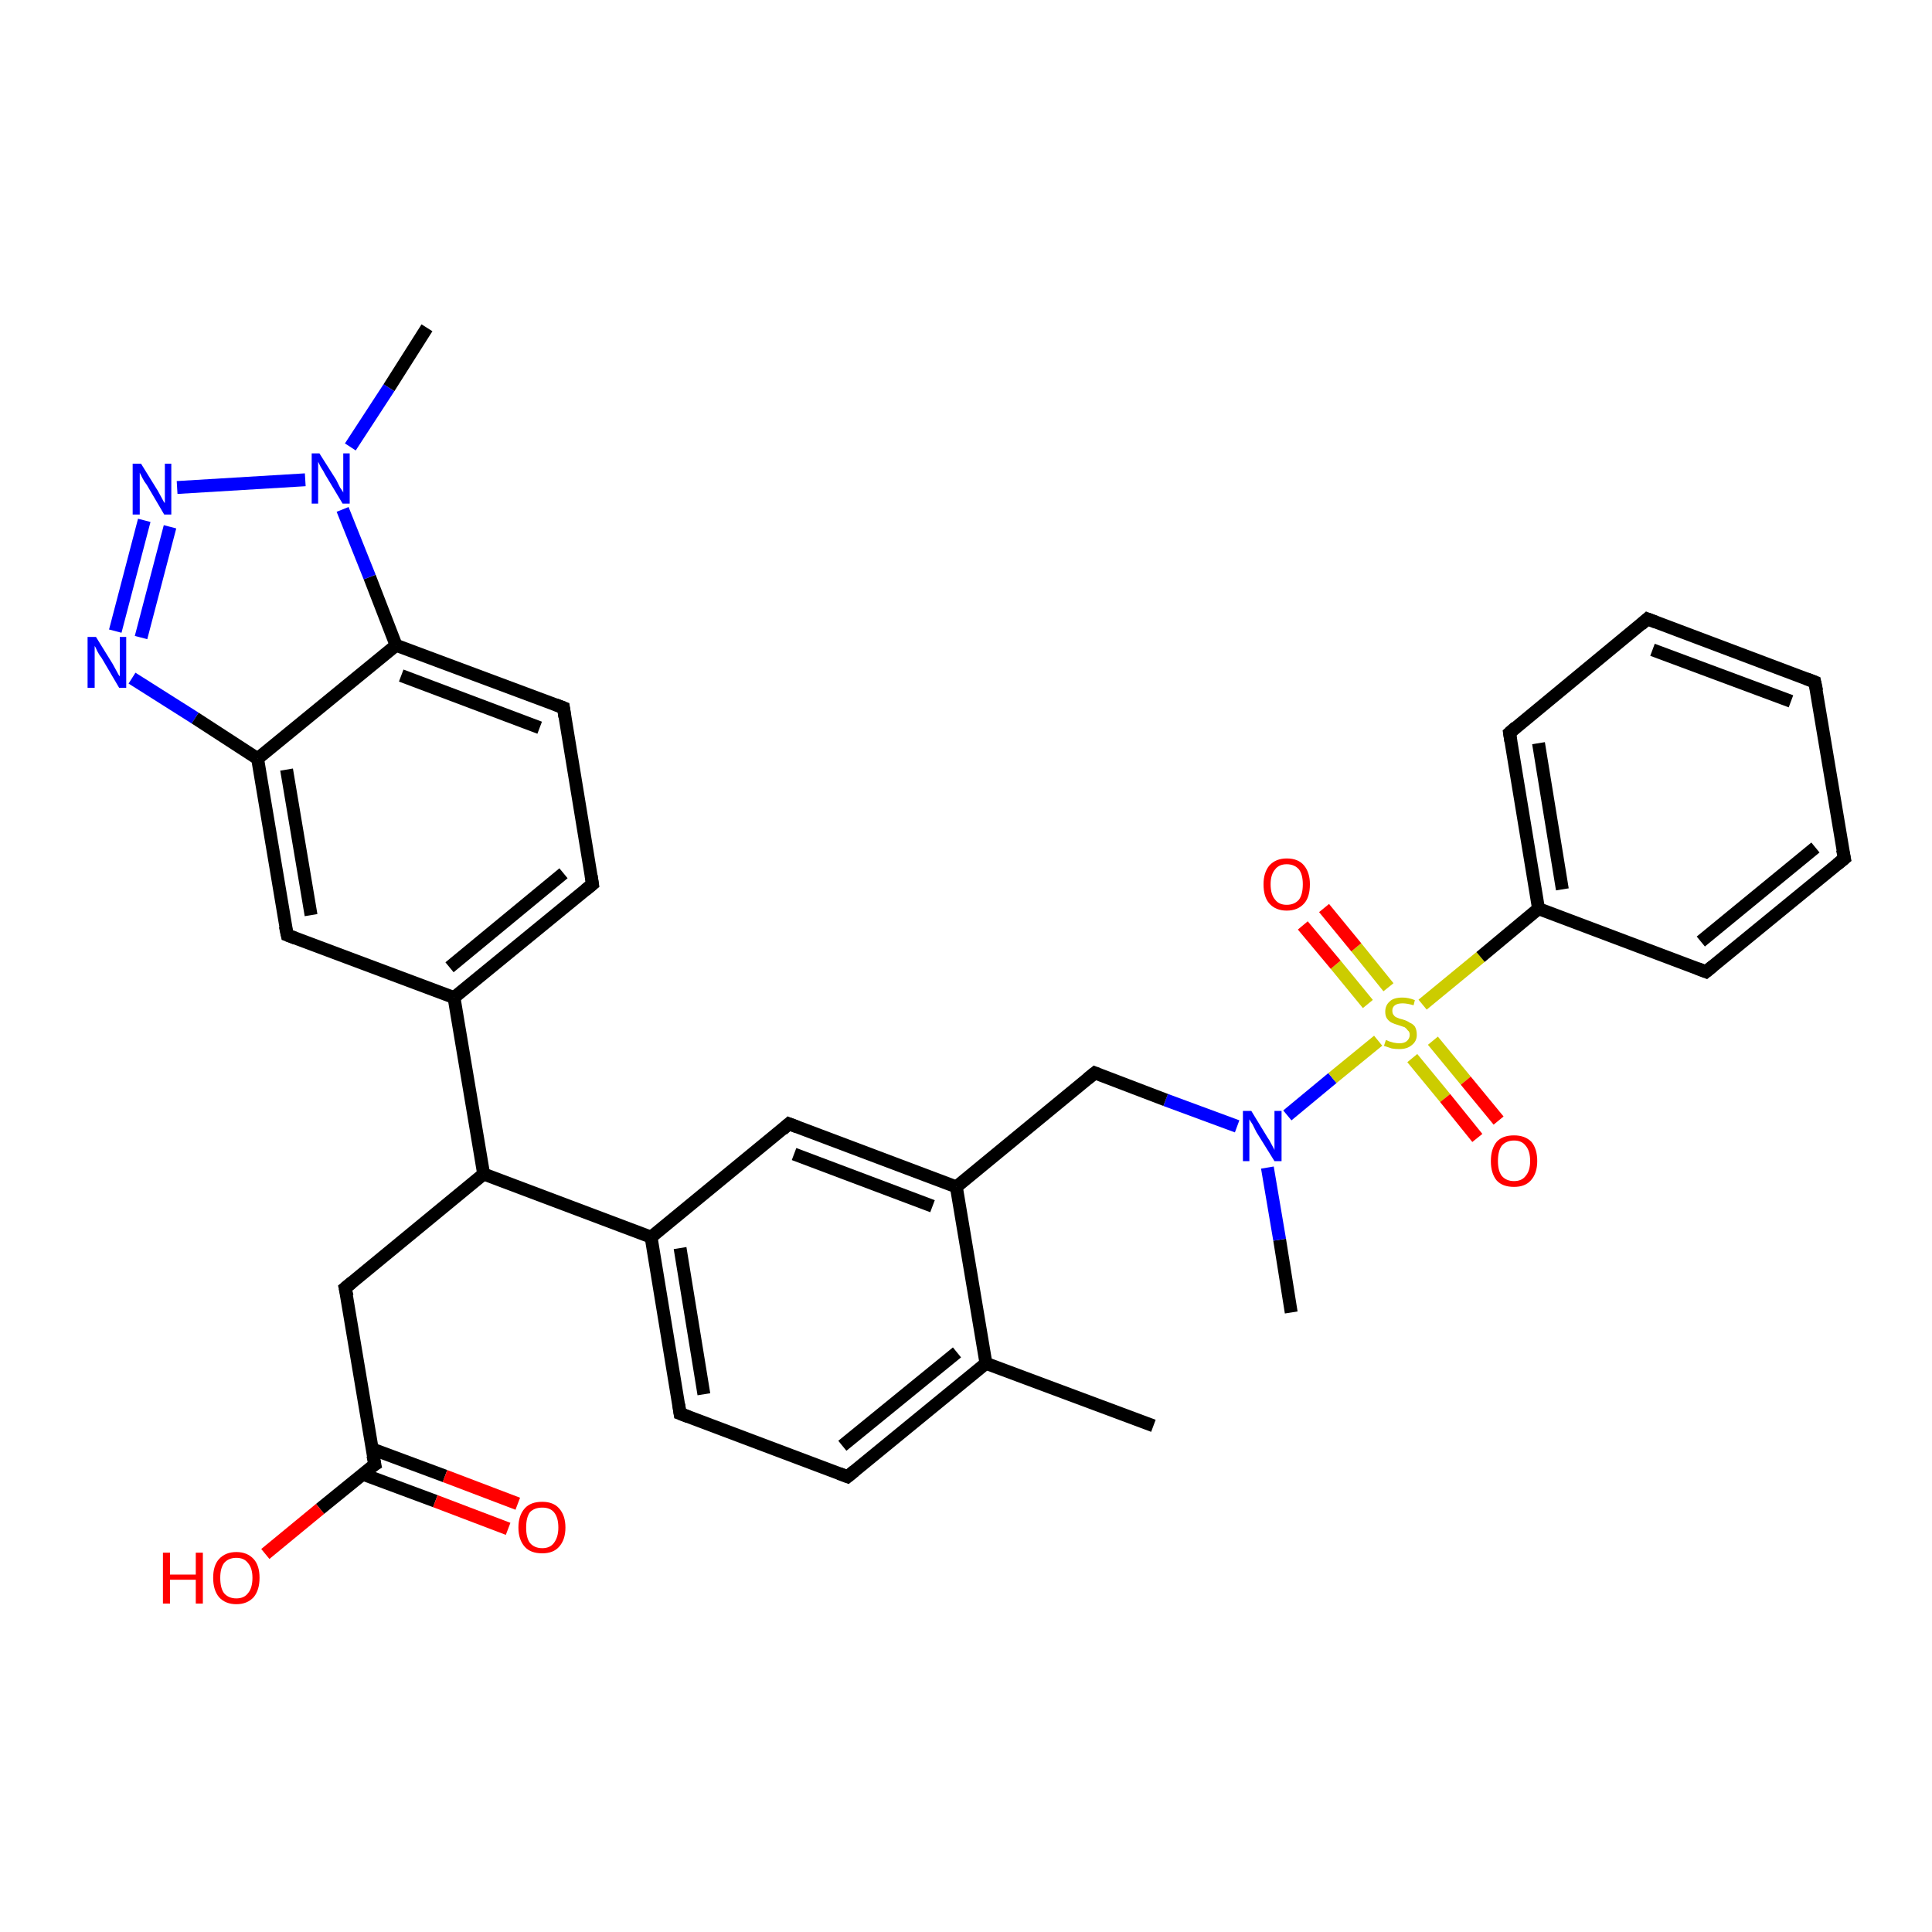 <?xml version='1.0' encoding='iso-8859-1'?>
<svg version='1.1' baseProfile='full'
              xmlns='http://www.w3.org/2000/svg'
                      xmlns:rdkit='http://www.rdkit.org/xml'
                      xmlns:xlink='http://www.w3.org/1999/xlink'
                  xml:space='preserve'
width='300px' height='300px' viewBox='0 0 300 300'>
<!-- END OF HEADER -->
<rect style='opacity:1.0;fill:#FFFFFF;stroke:none' width='300.0' height='300.0' x='0.0' y='0.0'> </rect>
<path class='bond-0 atom-0 atom-1' d='M 200.5,203.8 L 198.7,192.5' style='fill:none;fill-rule:evenodd;stroke:#000000;stroke-width:2.0px;stroke-linecap:butt;stroke-linejoin:miter;stroke-opacity:1' />
<path class='bond-0 atom-0 atom-1' d='M 198.7,192.5 L 196.8,181.3' style='fill:none;fill-rule:evenodd;stroke:#0000FF;stroke-width:2.0px;stroke-linecap:butt;stroke-linejoin:miter;stroke-opacity:1' />
<path class='bond-1 atom-1 atom-2' d='M 192.1,174.9 L 181.0,170.8' style='fill:none;fill-rule:evenodd;stroke:#0000FF;stroke-width:2.0px;stroke-linecap:butt;stroke-linejoin:miter;stroke-opacity:1' />
<path class='bond-1 atom-1 atom-2' d='M 181.0,170.8 L 170.0,166.6' style='fill:none;fill-rule:evenodd;stroke:#000000;stroke-width:2.0px;stroke-linecap:butt;stroke-linejoin:miter;stroke-opacity:1' />
<path class='bond-2 atom-2 atom-3' d='M 170.0,166.6 L 148.5,184.3' style='fill:none;fill-rule:evenodd;stroke:#000000;stroke-width:2.0px;stroke-linecap:butt;stroke-linejoin:miter;stroke-opacity:1' />
<path class='bond-3 atom-3 atom-4' d='M 148.5,184.3 L 122.5,174.5' style='fill:none;fill-rule:evenodd;stroke:#000000;stroke-width:2.0px;stroke-linecap:butt;stroke-linejoin:miter;stroke-opacity:1' />
<path class='bond-3 atom-3 atom-4' d='M 144.8,187.3 L 123.3,179.2' style='fill:none;fill-rule:evenodd;stroke:#000000;stroke-width:2.0px;stroke-linecap:butt;stroke-linejoin:miter;stroke-opacity:1' />
<path class='bond-4 atom-4 atom-5' d='M 122.5,174.5 L 101.1,192.1' style='fill:none;fill-rule:evenodd;stroke:#000000;stroke-width:2.0px;stroke-linecap:butt;stroke-linejoin:miter;stroke-opacity:1' />
<path class='bond-5 atom-5 atom-6' d='M 101.1,192.1 L 105.6,219.5' style='fill:none;fill-rule:evenodd;stroke:#000000;stroke-width:2.0px;stroke-linecap:butt;stroke-linejoin:miter;stroke-opacity:1' />
<path class='bond-5 atom-5 atom-6' d='M 105.6,193.8 L 109.3,216.5' style='fill:none;fill-rule:evenodd;stroke:#000000;stroke-width:2.0px;stroke-linecap:butt;stroke-linejoin:miter;stroke-opacity:1' />
<path class='bond-6 atom-6 atom-7' d='M 105.6,219.5 L 131.6,229.3' style='fill:none;fill-rule:evenodd;stroke:#000000;stroke-width:2.0px;stroke-linecap:butt;stroke-linejoin:miter;stroke-opacity:1' />
<path class='bond-7 atom-7 atom-8' d='M 131.6,229.3 L 153.1,211.7' style='fill:none;fill-rule:evenodd;stroke:#000000;stroke-width:2.0px;stroke-linecap:butt;stroke-linejoin:miter;stroke-opacity:1' />
<path class='bond-7 atom-7 atom-8' d='M 130.8,224.5 L 148.6,210.0' style='fill:none;fill-rule:evenodd;stroke:#000000;stroke-width:2.0px;stroke-linecap:butt;stroke-linejoin:miter;stroke-opacity:1' />
<path class='bond-8 atom-8 atom-9' d='M 153.1,211.7 L 179.1,221.4' style='fill:none;fill-rule:evenodd;stroke:#000000;stroke-width:2.0px;stroke-linecap:butt;stroke-linejoin:miter;stroke-opacity:1' />
<path class='bond-9 atom-5 atom-10' d='M 101.1,192.1 L 75.1,182.3' style='fill:none;fill-rule:evenodd;stroke:#000000;stroke-width:2.0px;stroke-linecap:butt;stroke-linejoin:miter;stroke-opacity:1' />
<path class='bond-10 atom-10 atom-11' d='M 75.1,182.3 L 53.6,200.0' style='fill:none;fill-rule:evenodd;stroke:#000000;stroke-width:2.0px;stroke-linecap:butt;stroke-linejoin:miter;stroke-opacity:1' />
<path class='bond-11 atom-11 atom-12' d='M 53.6,200.0 L 58.2,227.4' style='fill:none;fill-rule:evenodd;stroke:#000000;stroke-width:2.0px;stroke-linecap:butt;stroke-linejoin:miter;stroke-opacity:1' />
<path class='bond-12 atom-12 atom-13' d='M 58.2,227.4 L 49.7,234.3' style='fill:none;fill-rule:evenodd;stroke:#000000;stroke-width:2.0px;stroke-linecap:butt;stroke-linejoin:miter;stroke-opacity:1' />
<path class='bond-12 atom-12 atom-13' d='M 49.7,234.3 L 41.2,241.3' style='fill:none;fill-rule:evenodd;stroke:#FF0000;stroke-width:2.0px;stroke-linecap:butt;stroke-linejoin:miter;stroke-opacity:1' />
<path class='bond-13 atom-12 atom-14' d='M 56.3,228.9 L 67.6,233.1' style='fill:none;fill-rule:evenodd;stroke:#000000;stroke-width:2.0px;stroke-linecap:butt;stroke-linejoin:miter;stroke-opacity:1' />
<path class='bond-13 atom-12 atom-14' d='M 67.6,233.1 L 78.9,237.4' style='fill:none;fill-rule:evenodd;stroke:#FF0000;stroke-width:2.0px;stroke-linecap:butt;stroke-linejoin:miter;stroke-opacity:1' />
<path class='bond-13 atom-12 atom-14' d='M 57.8,225.0 L 69.1,229.2' style='fill:none;fill-rule:evenodd;stroke:#000000;stroke-width:2.0px;stroke-linecap:butt;stroke-linejoin:miter;stroke-opacity:1' />
<path class='bond-13 atom-12 atom-14' d='M 69.1,229.2 L 80.4,233.5' style='fill:none;fill-rule:evenodd;stroke:#FF0000;stroke-width:2.0px;stroke-linecap:butt;stroke-linejoin:miter;stroke-opacity:1' />
<path class='bond-14 atom-10 atom-15' d='M 75.1,182.3 L 70.5,154.9' style='fill:none;fill-rule:evenodd;stroke:#000000;stroke-width:2.0px;stroke-linecap:butt;stroke-linejoin:miter;stroke-opacity:1' />
<path class='bond-15 atom-15 atom-16' d='M 70.5,154.9 L 92.0,137.3' style='fill:none;fill-rule:evenodd;stroke:#000000;stroke-width:2.0px;stroke-linecap:butt;stroke-linejoin:miter;stroke-opacity:1' />
<path class='bond-15 atom-15 atom-16' d='M 69.8,150.2 L 87.5,135.6' style='fill:none;fill-rule:evenodd;stroke:#000000;stroke-width:2.0px;stroke-linecap:butt;stroke-linejoin:miter;stroke-opacity:1' />
<path class='bond-16 atom-16 atom-17' d='M 92.0,137.3 L 87.5,109.9' style='fill:none;fill-rule:evenodd;stroke:#000000;stroke-width:2.0px;stroke-linecap:butt;stroke-linejoin:miter;stroke-opacity:1' />
<path class='bond-17 atom-17 atom-18' d='M 87.5,109.9 L 61.5,100.2' style='fill:none;fill-rule:evenodd;stroke:#000000;stroke-width:2.0px;stroke-linecap:butt;stroke-linejoin:miter;stroke-opacity:1' />
<path class='bond-17 atom-17 atom-18' d='M 83.8,113.0 L 62.3,104.9' style='fill:none;fill-rule:evenodd;stroke:#000000;stroke-width:2.0px;stroke-linecap:butt;stroke-linejoin:miter;stroke-opacity:1' />
<path class='bond-18 atom-18 atom-19' d='M 61.5,100.2 L 57.4,89.6' style='fill:none;fill-rule:evenodd;stroke:#000000;stroke-width:2.0px;stroke-linecap:butt;stroke-linejoin:miter;stroke-opacity:1' />
<path class='bond-18 atom-18 atom-19' d='M 57.4,89.6 L 53.2,79.1' style='fill:none;fill-rule:evenodd;stroke:#0000FF;stroke-width:2.0px;stroke-linecap:butt;stroke-linejoin:miter;stroke-opacity:1' />
<path class='bond-19 atom-19 atom-20' d='M 54.4,69.4 L 60.4,60.2' style='fill:none;fill-rule:evenodd;stroke:#0000FF;stroke-width:2.0px;stroke-linecap:butt;stroke-linejoin:miter;stroke-opacity:1' />
<path class='bond-19 atom-19 atom-20' d='M 60.4,60.2 L 66.3,50.9' style='fill:none;fill-rule:evenodd;stroke:#000000;stroke-width:2.0px;stroke-linecap:butt;stroke-linejoin:miter;stroke-opacity:1' />
<path class='bond-20 atom-19 atom-21' d='M 47.4,74.5 L 27.5,75.7' style='fill:none;fill-rule:evenodd;stroke:#0000FF;stroke-width:2.0px;stroke-linecap:butt;stroke-linejoin:miter;stroke-opacity:1' />
<path class='bond-21 atom-21 atom-22' d='M 22.4,80.8 L 17.9,98.0' style='fill:none;fill-rule:evenodd;stroke:#0000FF;stroke-width:2.0px;stroke-linecap:butt;stroke-linejoin:miter;stroke-opacity:1' />
<path class='bond-21 atom-21 atom-22' d='M 26.4,81.8 L 21.9,99.0' style='fill:none;fill-rule:evenodd;stroke:#0000FF;stroke-width:2.0px;stroke-linecap:butt;stroke-linejoin:miter;stroke-opacity:1' />
<path class='bond-22 atom-22 atom-23' d='M 20.5,105.3 L 30.3,111.5' style='fill:none;fill-rule:evenodd;stroke:#0000FF;stroke-width:2.0px;stroke-linecap:butt;stroke-linejoin:miter;stroke-opacity:1' />
<path class='bond-22 atom-22 atom-23' d='M 30.3,111.5 L 40.0,117.8' style='fill:none;fill-rule:evenodd;stroke:#000000;stroke-width:2.0px;stroke-linecap:butt;stroke-linejoin:miter;stroke-opacity:1' />
<path class='bond-23 atom-23 atom-24' d='M 40.0,117.8 L 44.6,145.2' style='fill:none;fill-rule:evenodd;stroke:#000000;stroke-width:2.0px;stroke-linecap:butt;stroke-linejoin:miter;stroke-opacity:1' />
<path class='bond-23 atom-23 atom-24' d='M 44.5,119.5 L 48.3,142.1' style='fill:none;fill-rule:evenodd;stroke:#000000;stroke-width:2.0px;stroke-linecap:butt;stroke-linejoin:miter;stroke-opacity:1' />
<path class='bond-24 atom-1 atom-25' d='M 199.9,173.2 L 206.9,167.4' style='fill:none;fill-rule:evenodd;stroke:#0000FF;stroke-width:2.0px;stroke-linecap:butt;stroke-linejoin:miter;stroke-opacity:1' />
<path class='bond-24 atom-1 atom-25' d='M 206.9,167.4 L 214.0,161.6' style='fill:none;fill-rule:evenodd;stroke:#CCCC00;stroke-width:2.0px;stroke-linecap:butt;stroke-linejoin:miter;stroke-opacity:1' />
<path class='bond-25 atom-25 atom-26' d='M 215.6,153.3 L 210.6,147.1' style='fill:none;fill-rule:evenodd;stroke:#CCCC00;stroke-width:2.0px;stroke-linecap:butt;stroke-linejoin:miter;stroke-opacity:1' />
<path class='bond-25 atom-25 atom-26' d='M 210.6,147.1 L 205.6,141.0' style='fill:none;fill-rule:evenodd;stroke:#FF0000;stroke-width:2.0px;stroke-linecap:butt;stroke-linejoin:miter;stroke-opacity:1' />
<path class='bond-25 atom-25 atom-26' d='M 212.4,155.9 L 207.4,149.8' style='fill:none;fill-rule:evenodd;stroke:#CCCC00;stroke-width:2.0px;stroke-linecap:butt;stroke-linejoin:miter;stroke-opacity:1' />
<path class='bond-25 atom-25 atom-26' d='M 207.4,149.8 L 202.3,143.7' style='fill:none;fill-rule:evenodd;stroke:#FF0000;stroke-width:2.0px;stroke-linecap:butt;stroke-linejoin:miter;stroke-opacity:1' />
<path class='bond-26 atom-25 atom-27' d='M 219.3,164.3 L 224.4,170.5' style='fill:none;fill-rule:evenodd;stroke:#CCCC00;stroke-width:2.0px;stroke-linecap:butt;stroke-linejoin:miter;stroke-opacity:1' />
<path class='bond-26 atom-25 atom-27' d='M 224.4,170.5 L 229.4,176.7' style='fill:none;fill-rule:evenodd;stroke:#FF0000;stroke-width:2.0px;stroke-linecap:butt;stroke-linejoin:miter;stroke-opacity:1' />
<path class='bond-26 atom-25 atom-27' d='M 222.5,161.6 L 227.6,167.8' style='fill:none;fill-rule:evenodd;stroke:#CCCC00;stroke-width:2.0px;stroke-linecap:butt;stroke-linejoin:miter;stroke-opacity:1' />
<path class='bond-26 atom-25 atom-27' d='M 227.6,167.8 L 232.7,174.0' style='fill:none;fill-rule:evenodd;stroke:#FF0000;stroke-width:2.0px;stroke-linecap:butt;stroke-linejoin:miter;stroke-opacity:1' />
<path class='bond-27 atom-25 atom-28' d='M 220.9,156.0 L 229.9,148.6' style='fill:none;fill-rule:evenodd;stroke:#CCCC00;stroke-width:2.0px;stroke-linecap:butt;stroke-linejoin:miter;stroke-opacity:1' />
<path class='bond-27 atom-25 atom-28' d='M 229.9,148.6 L 238.9,141.1' style='fill:none;fill-rule:evenodd;stroke:#000000;stroke-width:2.0px;stroke-linecap:butt;stroke-linejoin:miter;stroke-opacity:1' />
<path class='bond-28 atom-28 atom-29' d='M 238.9,141.1 L 234.4,113.8' style='fill:none;fill-rule:evenodd;stroke:#000000;stroke-width:2.0px;stroke-linecap:butt;stroke-linejoin:miter;stroke-opacity:1' />
<path class='bond-28 atom-28 atom-29' d='M 242.6,138.1 L 238.9,115.4' style='fill:none;fill-rule:evenodd;stroke:#000000;stroke-width:2.0px;stroke-linecap:butt;stroke-linejoin:miter;stroke-opacity:1' />
<path class='bond-29 atom-29 atom-30' d='M 234.4,113.8 L 255.8,96.1' style='fill:none;fill-rule:evenodd;stroke:#000000;stroke-width:2.0px;stroke-linecap:butt;stroke-linejoin:miter;stroke-opacity:1' />
<path class='bond-30 atom-30 atom-31' d='M 255.8,96.1 L 281.8,105.9' style='fill:none;fill-rule:evenodd;stroke:#000000;stroke-width:2.0px;stroke-linecap:butt;stroke-linejoin:miter;stroke-opacity:1' />
<path class='bond-30 atom-30 atom-31' d='M 256.6,100.9 L 278.1,108.9' style='fill:none;fill-rule:evenodd;stroke:#000000;stroke-width:2.0px;stroke-linecap:butt;stroke-linejoin:miter;stroke-opacity:1' />
<path class='bond-31 atom-31 atom-32' d='M 281.8,105.9 L 286.4,133.3' style='fill:none;fill-rule:evenodd;stroke:#000000;stroke-width:2.0px;stroke-linecap:butt;stroke-linejoin:miter;stroke-opacity:1' />
<path class='bond-32 atom-32 atom-33' d='M 286.4,133.3 L 264.9,150.9' style='fill:none;fill-rule:evenodd;stroke:#000000;stroke-width:2.0px;stroke-linecap:butt;stroke-linejoin:miter;stroke-opacity:1' />
<path class='bond-32 atom-32 atom-33' d='M 281.9,131.6 L 264.1,146.2' style='fill:none;fill-rule:evenodd;stroke:#000000;stroke-width:2.0px;stroke-linecap:butt;stroke-linejoin:miter;stroke-opacity:1' />
<path class='bond-33 atom-8 atom-3' d='M 153.1,211.7 L 148.5,184.3' style='fill:none;fill-rule:evenodd;stroke:#000000;stroke-width:2.0px;stroke-linecap:butt;stroke-linejoin:miter;stroke-opacity:1' />
<path class='bond-34 atom-24 atom-15' d='M 44.6,145.2 L 70.5,154.9' style='fill:none;fill-rule:evenodd;stroke:#000000;stroke-width:2.0px;stroke-linecap:butt;stroke-linejoin:miter;stroke-opacity:1' />
<path class='bond-35 atom-33 atom-28' d='M 264.9,150.9 L 238.9,141.1' style='fill:none;fill-rule:evenodd;stroke:#000000;stroke-width:2.0px;stroke-linecap:butt;stroke-linejoin:miter;stroke-opacity:1' />
<path class='bond-36 atom-23 atom-18' d='M 40.0,117.8 L 61.5,100.2' style='fill:none;fill-rule:evenodd;stroke:#000000;stroke-width:2.0px;stroke-linecap:butt;stroke-linejoin:miter;stroke-opacity:1' />
<path d='M 170.5,166.8 L 170.0,166.6 L 168.9,167.5' style='fill:none;stroke:#000000;stroke-width:2.0px;stroke-linecap:butt;stroke-linejoin:miter;stroke-opacity:1;' />
<path d='M 123.8,175.0 L 122.5,174.5 L 121.5,175.4' style='fill:none;stroke:#000000;stroke-width:2.0px;stroke-linecap:butt;stroke-linejoin:miter;stroke-opacity:1;' />
<path d='M 105.4,218.1 L 105.6,219.5 L 106.9,220.0' style='fill:none;stroke:#000000;stroke-width:2.0px;stroke-linecap:butt;stroke-linejoin:miter;stroke-opacity:1;' />
<path d='M 130.3,228.8 L 131.6,229.3 L 132.7,228.4' style='fill:none;stroke:#000000;stroke-width:2.0px;stroke-linecap:butt;stroke-linejoin:miter;stroke-opacity:1;' />
<path d='M 54.7,199.1 L 53.6,200.0 L 53.9,201.3' style='fill:none;stroke:#000000;stroke-width:2.0px;stroke-linecap:butt;stroke-linejoin:miter;stroke-opacity:1;' />
<path d='M 57.9,226.0 L 58.2,227.4 L 57.7,227.7' style='fill:none;stroke:#000000;stroke-width:2.0px;stroke-linecap:butt;stroke-linejoin:miter;stroke-opacity:1;' />
<path d='M 90.9,138.2 L 92.0,137.3 L 91.8,136.0' style='fill:none;stroke:#000000;stroke-width:2.0px;stroke-linecap:butt;stroke-linejoin:miter;stroke-opacity:1;' />
<path d='M 87.7,111.3 L 87.5,109.9 L 86.2,109.4' style='fill:none;stroke:#000000;stroke-width:2.0px;stroke-linecap:butt;stroke-linejoin:miter;stroke-opacity:1;' />
<path d='M 44.3,143.8 L 44.6,145.2 L 45.9,145.7' style='fill:none;stroke:#000000;stroke-width:2.0px;stroke-linecap:butt;stroke-linejoin:miter;stroke-opacity:1;' />
<path d='M 234.6,115.1 L 234.4,113.8 L 235.4,112.9' style='fill:none;stroke:#000000;stroke-width:2.0px;stroke-linecap:butt;stroke-linejoin:miter;stroke-opacity:1;' />
<path d='M 254.8,97.0 L 255.8,96.1 L 257.1,96.6' style='fill:none;stroke:#000000;stroke-width:2.0px;stroke-linecap:butt;stroke-linejoin:miter;stroke-opacity:1;' />
<path d='M 280.5,105.4 L 281.8,105.9 L 282.1,107.3' style='fill:none;stroke:#000000;stroke-width:2.0px;stroke-linecap:butt;stroke-linejoin:miter;stroke-opacity:1;' />
<path d='M 286.1,131.9 L 286.4,133.3 L 285.3,134.2' style='fill:none;stroke:#000000;stroke-width:2.0px;stroke-linecap:butt;stroke-linejoin:miter;stroke-opacity:1;' />
<path d='M 266.0,150.0 L 264.9,150.9 L 263.6,150.4' style='fill:none;stroke:#000000;stroke-width:2.0px;stroke-linecap:butt;stroke-linejoin:miter;stroke-opacity:1;' />
<path class='atom-1' d='M 194.3 172.5
L 196.8 176.6
Q 197.1 177.0, 197.5 177.8
Q 197.9 178.5, 197.9 178.6
L 197.9 172.5
L 199.0 172.5
L 199.0 180.3
L 197.9 180.3
L 195.1 175.8
Q 194.8 175.2, 194.5 174.6
Q 194.1 174.0, 194.0 173.8
L 194.0 180.3
L 193.0 180.3
L 193.0 172.5
L 194.3 172.5
' fill='#0000FF'/>
<path class='atom-13' d='M 25.3 241.1
L 26.4 241.1
L 26.4 244.5
L 30.4 244.5
L 30.4 241.1
L 31.5 241.1
L 31.5 249.0
L 30.4 249.0
L 30.4 245.3
L 26.4 245.3
L 26.4 249.0
L 25.3 249.0
L 25.3 241.1
' fill='#FF0000'/>
<path class='atom-13' d='M 33.1 245.0
Q 33.1 243.1, 34.0 242.1
Q 35.0 241.0, 36.7 241.0
Q 38.4 241.0, 39.4 242.1
Q 40.3 243.1, 40.3 245.0
Q 40.3 246.9, 39.4 248.0
Q 38.4 249.1, 36.7 249.1
Q 35.0 249.1, 34.0 248.0
Q 33.1 246.9, 33.1 245.0
M 36.7 248.2
Q 37.9 248.2, 38.5 247.4
Q 39.2 246.6, 39.2 245.0
Q 39.2 243.5, 38.5 242.7
Q 37.9 241.9, 36.7 241.9
Q 35.5 241.9, 34.8 242.7
Q 34.2 243.5, 34.2 245.0
Q 34.2 246.6, 34.8 247.4
Q 35.5 248.2, 36.7 248.2
' fill='#FF0000'/>
<path class='atom-14' d='M 80.5 237.2
Q 80.5 235.3, 81.5 234.2
Q 82.4 233.2, 84.2 233.2
Q 85.9 233.2, 86.8 234.2
Q 87.8 235.3, 87.8 237.2
Q 87.8 239.1, 86.8 240.2
Q 85.9 241.2, 84.2 241.2
Q 82.4 241.2, 81.5 240.2
Q 80.5 239.1, 80.5 237.2
M 84.2 240.4
Q 85.4 240.4, 86.0 239.6
Q 86.7 238.7, 86.7 237.2
Q 86.7 235.6, 86.0 234.8
Q 85.4 234.1, 84.2 234.1
Q 83.0 234.1, 82.3 234.8
Q 81.7 235.6, 81.7 237.2
Q 81.7 238.8, 82.3 239.6
Q 83.0 240.4, 84.2 240.4
' fill='#FF0000'/>
<path class='atom-19' d='M 49.6 70.4
L 52.2 74.5
Q 52.4 74.9, 52.8 75.7
Q 53.3 76.4, 53.3 76.5
L 53.3 70.4
L 54.3 70.4
L 54.3 78.2
L 53.2 78.2
L 50.5 73.7
Q 50.2 73.1, 49.8 72.5
Q 49.5 71.9, 49.4 71.7
L 49.4 78.2
L 48.4 78.2
L 48.4 70.4
L 49.6 70.4
' fill='#0000FF'/>
<path class='atom-21' d='M 21.9 72.0
L 24.5 76.2
Q 24.7 76.6, 25.1 77.3
Q 25.5 78.1, 25.6 78.1
L 25.6 72.0
L 26.6 72.0
L 26.6 79.9
L 25.5 79.9
L 22.8 75.3
Q 22.4 74.8, 22.1 74.2
Q 21.8 73.6, 21.7 73.4
L 21.7 79.9
L 20.6 79.9
L 20.6 72.0
L 21.9 72.0
' fill='#0000FF'/>
<path class='atom-22' d='M 14.9 98.9
L 17.5 103.1
Q 17.7 103.5, 18.1 104.2
Q 18.5 105.0, 18.6 105.0
L 18.6 98.9
L 19.6 98.9
L 19.6 106.8
L 18.5 106.8
L 15.8 102.2
Q 15.4 101.7, 15.1 101.1
Q 14.8 100.4, 14.7 100.3
L 14.7 106.8
L 13.6 106.8
L 13.6 98.9
L 14.9 98.9
' fill='#0000FF'/>
<path class='atom-25' d='M 215.2 161.5
Q 215.3 161.5, 215.7 161.7
Q 216.0 161.8, 216.4 161.9
Q 216.9 162.0, 217.3 162.0
Q 218.0 162.0, 218.4 161.7
Q 218.9 161.3, 218.9 160.7
Q 218.9 160.2, 218.6 160.0
Q 218.4 159.7, 218.1 159.5
Q 217.8 159.4, 217.2 159.2
Q 216.5 159.0, 216.1 158.8
Q 215.7 158.6, 215.4 158.2
Q 215.1 157.8, 215.1 157.1
Q 215.1 156.1, 215.8 155.5
Q 216.4 154.9, 217.8 154.9
Q 218.7 154.9, 219.7 155.3
L 219.5 156.1
Q 218.5 155.8, 217.8 155.8
Q 217.0 155.8, 216.6 156.1
Q 216.2 156.4, 216.2 156.9
Q 216.2 157.4, 216.4 157.6
Q 216.6 157.9, 216.9 158.0
Q 217.3 158.2, 217.8 158.3
Q 218.5 158.5, 218.9 158.8
Q 219.4 159.0, 219.7 159.4
Q 220.0 159.9, 220.0 160.7
Q 220.0 161.7, 219.2 162.3
Q 218.5 162.9, 217.3 162.9
Q 216.6 162.9, 216.1 162.8
Q 215.5 162.6, 214.9 162.4
L 215.2 161.5
' fill='#CCCC00'/>
<path class='atom-26' d='M 196.2 137.3
Q 196.2 135.5, 197.1 134.4
Q 198.1 133.3, 199.8 133.3
Q 201.6 133.3, 202.5 134.4
Q 203.4 135.5, 203.4 137.3
Q 203.4 139.3, 202.5 140.3
Q 201.5 141.4, 199.8 141.4
Q 198.1 141.4, 197.1 140.3
Q 196.2 139.3, 196.2 137.3
M 199.8 140.5
Q 201.0 140.5, 201.7 139.7
Q 202.3 138.9, 202.3 137.3
Q 202.3 135.8, 201.7 135.0
Q 201.0 134.2, 199.8 134.2
Q 198.6 134.2, 198.0 135.0
Q 197.3 135.8, 197.3 137.3
Q 197.3 138.9, 198.0 139.7
Q 198.6 140.5, 199.8 140.5
' fill='#FF0000'/>
<path class='atom-27' d='M 231.5 180.3
Q 231.5 178.4, 232.4 177.3
Q 233.3 176.3, 235.1 176.3
Q 236.8 176.3, 237.8 177.3
Q 238.7 178.4, 238.7 180.3
Q 238.7 182.2, 237.7 183.3
Q 236.8 184.3, 235.1 184.3
Q 233.3 184.3, 232.4 183.3
Q 231.5 182.2, 231.5 180.3
M 235.1 183.4
Q 236.3 183.4, 236.9 182.6
Q 237.6 181.8, 237.6 180.3
Q 237.6 178.7, 236.9 177.9
Q 236.3 177.1, 235.1 177.1
Q 233.9 177.1, 233.2 177.9
Q 232.6 178.7, 232.6 180.3
Q 232.6 181.8, 233.2 182.6
Q 233.9 183.4, 235.1 183.4
' fill='#FF0000'/>
</svg>
